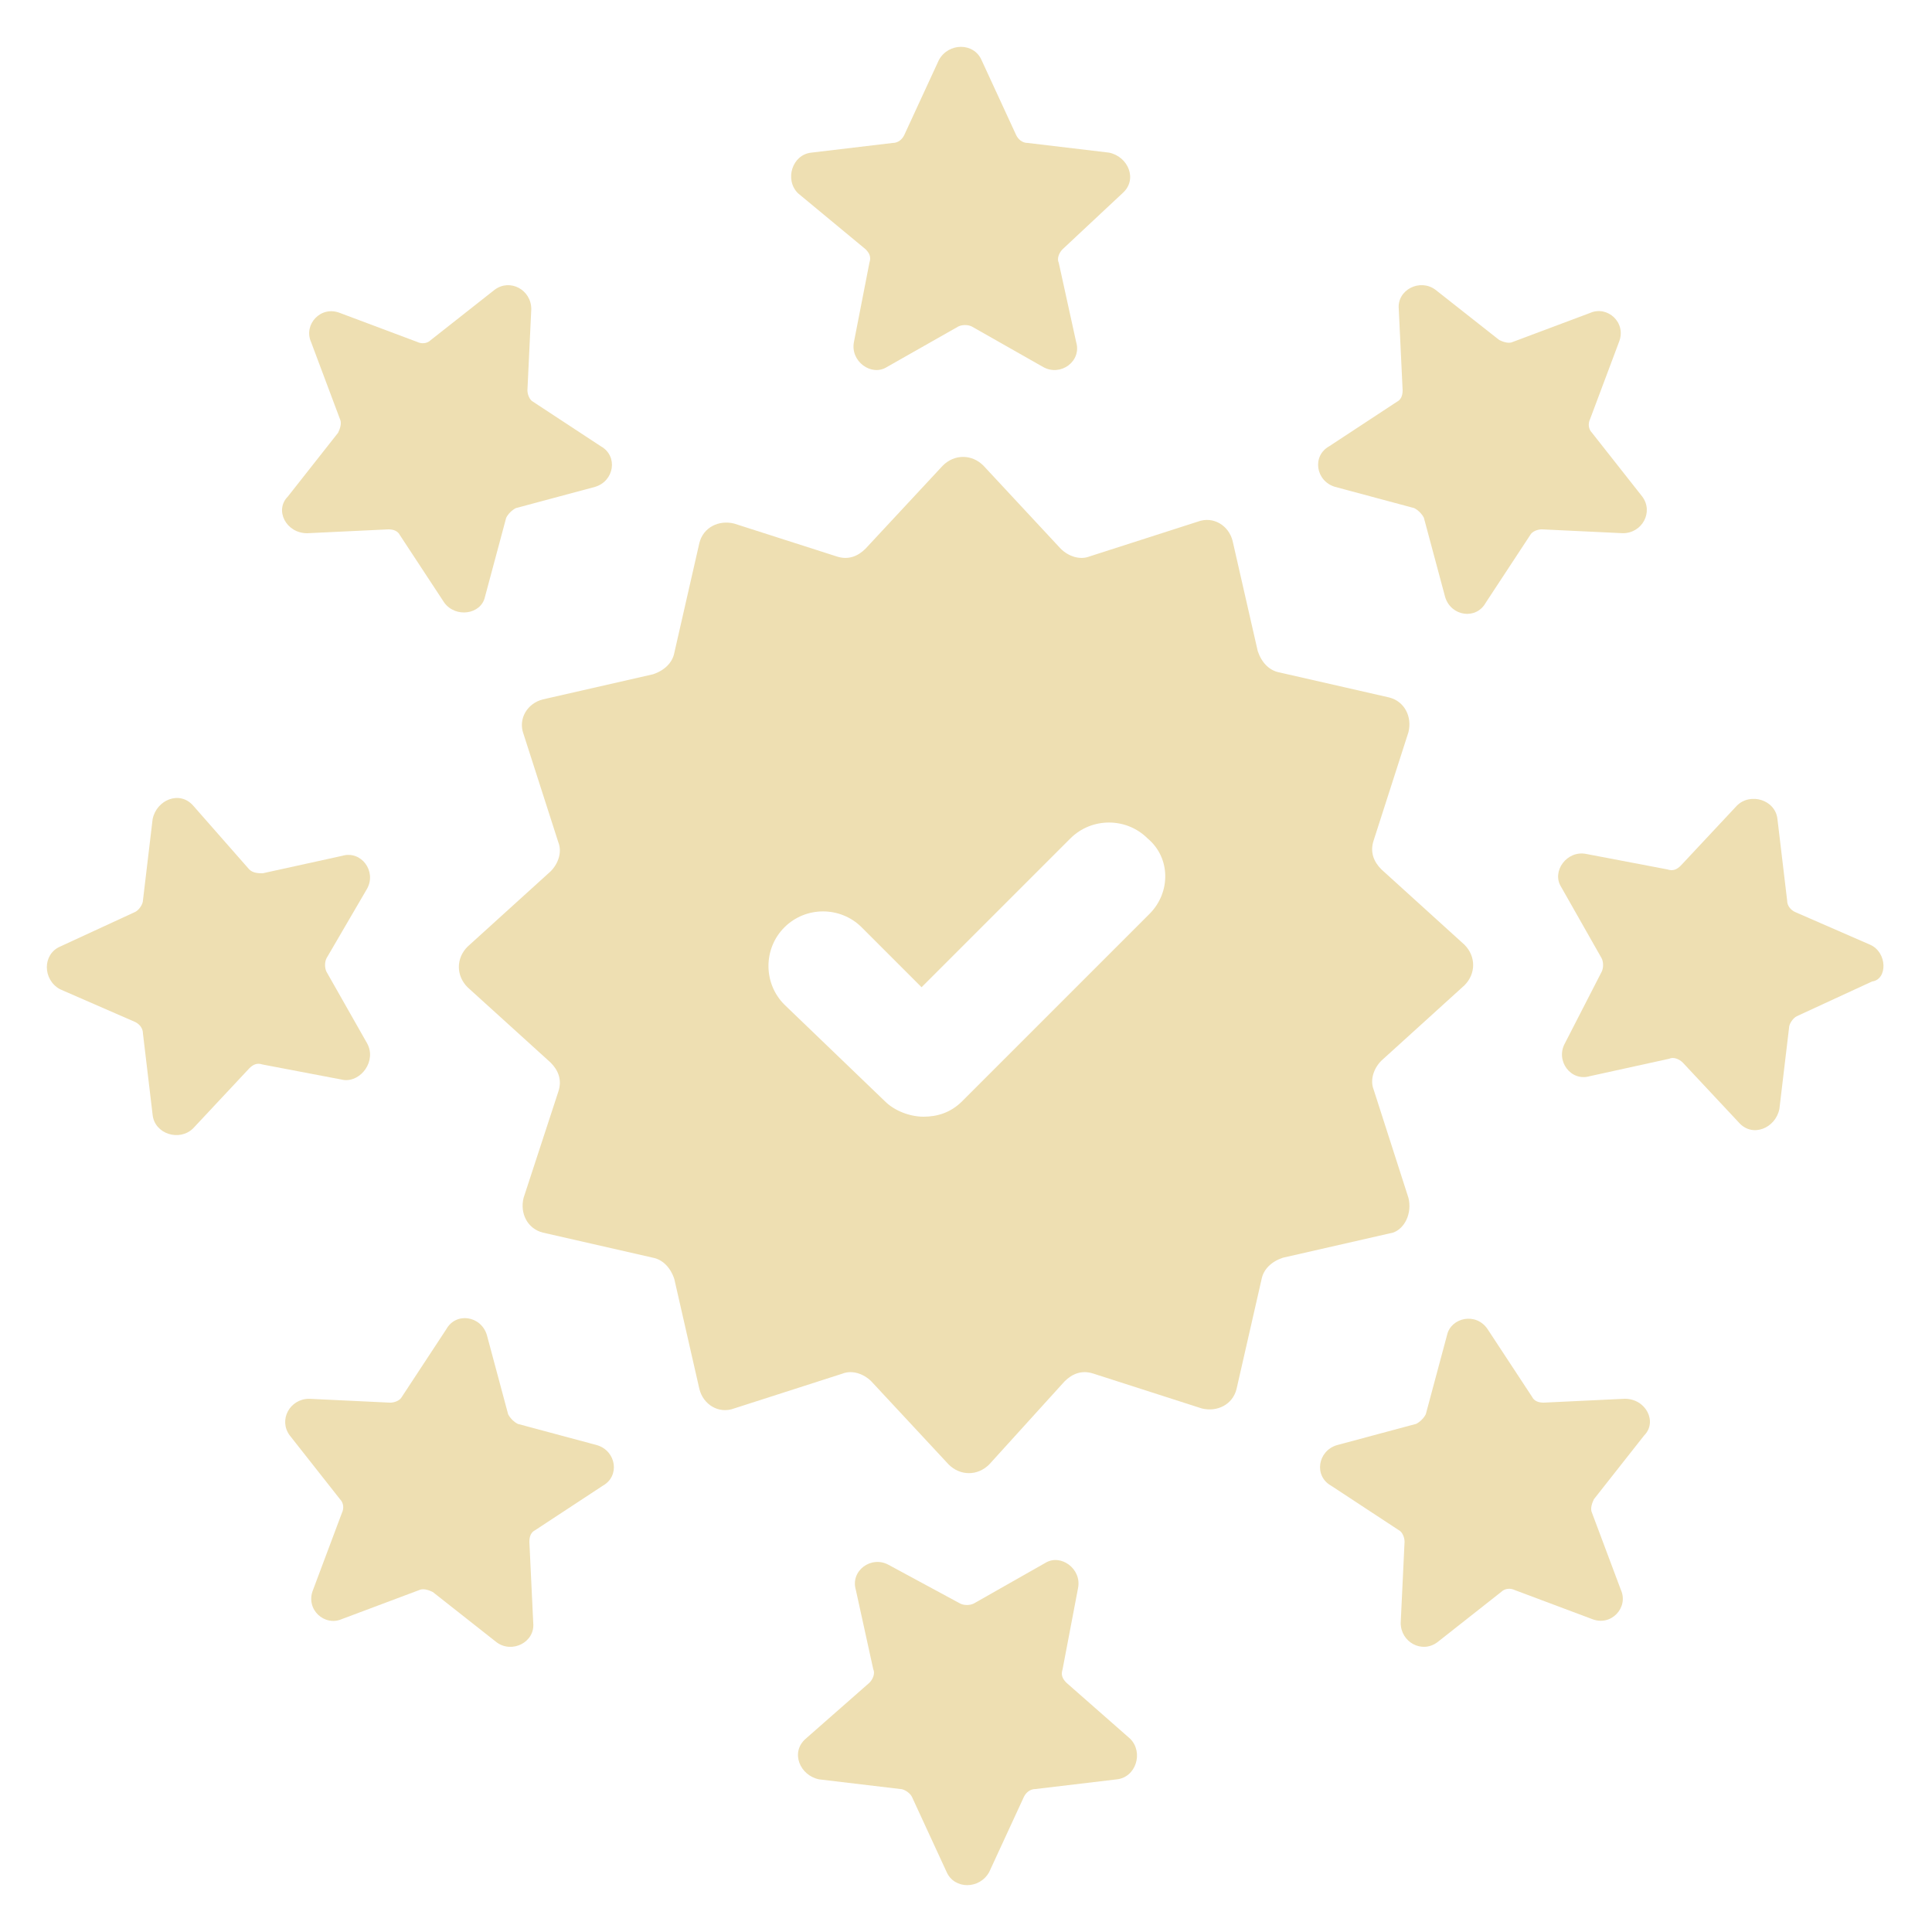 <?xml version="1.0" encoding="UTF-8"?>
<svg width="512pt" height="512pt" version="1.1" viewBox="0 0 512 512" xmlns="http://www.w3.org/2000/svg">
 <g fill="#eedfb2">
  <path d="m229.38 66.047c1.023 1.023 1.535 2.047 1.023 3.586l-4.098 20.992c-1.023 5.121 4.609 9.215 8.703 6.656l18.945-10.754c1.023-0.512 2.559-0.512 3.586 0l18.945 10.754c4.609 2.559 10.238-1.535 8.703-6.656l-4.609-20.992c-0.512-1.023 0-2.559 1.023-3.586l15.871-14.848c4.098-3.586 1.535-9.727-3.586-10.754l-21.504-2.559c-1.535 0-2.559-1.023-3.07-2.047l-9.215-19.969c-2.047-4.609-8.703-4.609-11.266 0l-9.215 19.969c-0.512 1.023-1.535 2.047-3.07 2.047l-21.504 2.559c-5.121 0.512-7.168 7.168-3.586 10.754z"/>
  <path d="m81.406 141.31 21.504-1.023c1.535 0 2.559 0.512 3.07 1.535l11.777 17.922c3.07 4.098 9.727 3.07 10.754-1.535l5.633-20.992c0.512-1.023 1.535-2.047 2.559-2.559l20.992-5.633c5.121-1.535 6.144-8.191 1.535-10.754l-17.922-11.777c-1.023-0.512-1.535-2.047-1.535-3.07l1.023-21.504c0-5.121-5.633-8.191-9.727-5.121l-16.895 13.312c-1.023 1.023-2.559 1.023-3.586 0.512l-20.48-7.68c-5.121-2.047-9.727 3.07-7.68 7.68l7.68 20.48c0.512 1.023 0 2.559-0.512 3.586l-13.312 16.895c-3.582 3.582-0.508 9.727 5.121 9.727z"/>
  <path d="m97.281 276.48-10.754-18.945c-0.512-1.023-0.512-2.559 0-3.586l10.754-18.43c2.559-4.609-1.535-10.238-6.656-8.703l-20.992 4.609c-1.023 0-2.559 0-3.586-1.023l-14.848-16.898c-3.586-4.098-9.727-1.535-10.754 3.586l-2.559 21.504c0 1.023-1.023 2.559-2.047 3.07l-19.969 9.215c-4.609 2.047-4.609 8.703 0 11.266l19.969 8.703c1.023 0.512 2.047 1.535 2.047 3.07l2.559 21.504c0.512 5.121 7.168 7.168 10.754 3.586l14.848-15.871c1.023-1.023 2.047-1.535 3.586-1.023l21.504 4.098c4.606 0.508 8.703-5.121 6.144-9.73z"/>
  <path d="m158.21 382.98-20.992-5.633c-1.023-0.512-2.047-1.535-2.559-2.559l-5.633-20.992c-1.535-5.121-8.191-6.144-10.754-1.535l-11.777 17.922c-0.512 1.023-2.047 1.535-3.07 1.535l-21.504-1.023c-5.121 0-8.191 5.633-5.121 9.727l13.312 16.895c1.023 1.023 1.023 2.559 0.512 3.586l-7.68 20.48c-2.047 5.121 3.07 9.727 7.68 7.68l20.48-7.68c1.023-0.512 2.559 0 3.586 0.512l16.895 13.312c4.098 3.07 10.238 0 9.727-5.121l-1.023-21.504c0-1.535 0.512-2.559 1.535-3.07l17.922-11.777c4.609-2.562 3.586-9.219-1.535-10.754z"/>
  <path d="m282.62 445.95c-1.023-1.023-1.535-2.047-1.023-3.586l4.098-21.504c1.023-5.121-4.609-9.215-8.703-6.656l-18.945 10.754c-1.023 0.512-2.559 0.512-3.586 0l-18.945-10.242c-4.609-2.559-10.238 1.535-8.703 6.656l4.609 20.992c0.512 1.023 0 2.559-1.023 3.586l-16.898 14.848c-4.098 3.586-1.535 9.727 3.586 10.754l21.504 2.559c1.023 0 2.559 1.023 3.07 2.047l9.215 19.969c2.047 4.609 8.703 4.609 11.266 0l9.215-19.969c0.512-1.023 1.535-2.047 3.07-2.047l21.504-2.559c5.121-0.512 7.168-7.168 3.586-10.754z"/>
  <path d="m430.59 370.69-21.504 1.023c-1.535 0-2.559-0.512-3.07-1.535l-11.777-17.922c-3.07-4.609-9.727-3.07-10.754 1.535l-5.633 20.992c-0.512 1.023-1.535 2.047-2.559 2.559l-20.992 5.633c-5.121 1.535-6.144 8.191-1.535 10.754l17.922 11.777c1.023 0.512 1.535 2.047 1.535 3.07l-1.023 21.504c0 5.121 5.633 8.191 9.727 5.121l16.895-13.312c1.023-1.023 2.559-1.023 3.586-0.512l20.48 7.68c5.121 2.047 9.727-3.07 7.68-7.68l-7.68-20.48c-0.512-1.023 0-2.559 0.512-3.586l13.312-16.895c3.582-3.582 0.508-9.727-5.121-9.727z"/>
  <path d="m495.62 250.37-19.969-8.703c-1.023-0.512-2.047-1.535-2.047-3.07l-2.559-21.504c-0.512-5.121-7.168-7.168-10.754-3.586l-14.848 15.871c-1.023 1.023-2.047 1.535-3.586 1.023l-21.504-4.098c-5.121-1.023-9.215 4.609-6.656 8.703l10.754 18.945c0.512 1.023 0.512 2.559 0 3.586l-9.73 18.945c-2.559 4.609 1.535 10.238 6.656 8.703l20.992-4.609c1.023-0.512 2.559 0 3.586 1.023l14.848 15.871c3.586 4.098 9.727 1.535 10.754-3.586l2.559-21.504c0-1.023 1.023-2.559 2.047-3.07l19.969-9.215c4.094-0.508 4.094-7.68-0.512-9.727z"/>
  <path d="m353.79 129.02 20.992 5.633c1.023 0.512 2.047 1.535 2.559 2.559l5.633 20.992c1.535 5.121 8.191 6.144 10.754 1.535l11.777-17.922c0.512-1.023 2.047-1.535 3.07-1.535l21.504 1.023c5.121 0 8.191-5.633 5.121-9.727l-13.312-16.895c-1.023-1.023-1.023-2.559-0.512-3.586l7.68-20.48c2.047-5.121-3.07-9.727-7.68-7.68l-20.48 7.68c-1.023 0.512-2.559 0-3.586-0.512l-16.895-13.312c-4.098-3.07-10.238 0-9.727 5.121l1.023 21.504c0 1.535-0.512 2.559-1.535 3.07l-17.922 11.777c-4.609 2.562-3.586 9.219 1.535 10.754z"/>
  <path d="m373.25 317.44-9.215-28.672c-1.023-2.559 0-5.633 2.047-7.68l22.016-19.969c3.07-3.07 3.07-7.68 0-10.754l-22.016-19.969c-2.047-2.047-3.07-4.609-2.047-7.68l9.215-28.672c1.023-4.098-1.023-8.191-5.121-9.215l-29.184-6.656c-2.559-0.512-4.609-2.559-5.633-5.633l-6.656-29.184c-1.023-4.098-5.121-6.656-9.215-5.121l-28.672 9.215c-2.559 1.023-5.633 0-7.68-2.047l-20.48-22.016c-3.07-3.07-7.68-3.07-10.754 0l-20.48 22.016c-2.047 2.047-4.609 3.07-7.68 2.047l-27.133-8.699c-4.098-1.023-8.191 1.023-9.215 5.121l-6.656 29.184c-0.512 2.559-2.559 4.609-5.633 5.633l-29.184 6.656c-4.098 1.023-6.656 5.121-5.121 9.215l9.215 28.672c1.023 2.559 0 5.633-2.047 7.68l-22.016 19.965c-3.07 3.07-3.07 7.68 0 10.754l22.016 19.969c2.047 2.047 3.07 4.609 2.047 7.68l-9.211 28.16c-1.023 4.098 1.023 8.191 5.121 9.215l29.184 6.656c2.559 0.512 4.609 2.559 5.633 5.633l6.656 29.184c1.023 4.098 5.121 6.656 9.215 5.121l28.672-9.215c2.559-1.023 5.633 0 7.68 2.047l20.48 22.016c3.07 3.07 7.68 3.07 10.754 0l19.969-22.016c2.047-2.047 4.609-3.07 7.68-2.047l28.672 9.215c4.098 1.023 8.191-1.023 9.215-5.121l6.656-29.184c0.512-2.559 2.559-4.609 5.633-5.633l29.184-6.656c3.066-1.023 5.117-5.121 4.09-9.215zm-68.605-75.266-49.664 49.664c-3.07 3.07-6.656 4.098-10.238 4.098-3.586 0-7.68-1.535-10.238-4.098l-26.629-25.602c-5.633-5.633-5.633-14.848 0-20.48 5.633-5.633 14.848-5.633 20.48 0l15.871 15.871 39.426-39.426c5.633-5.633 14.848-5.633 20.48 0 6.144 5.125 6.144 14.34 0.512 19.973z"/>
 </g>
</svg>
